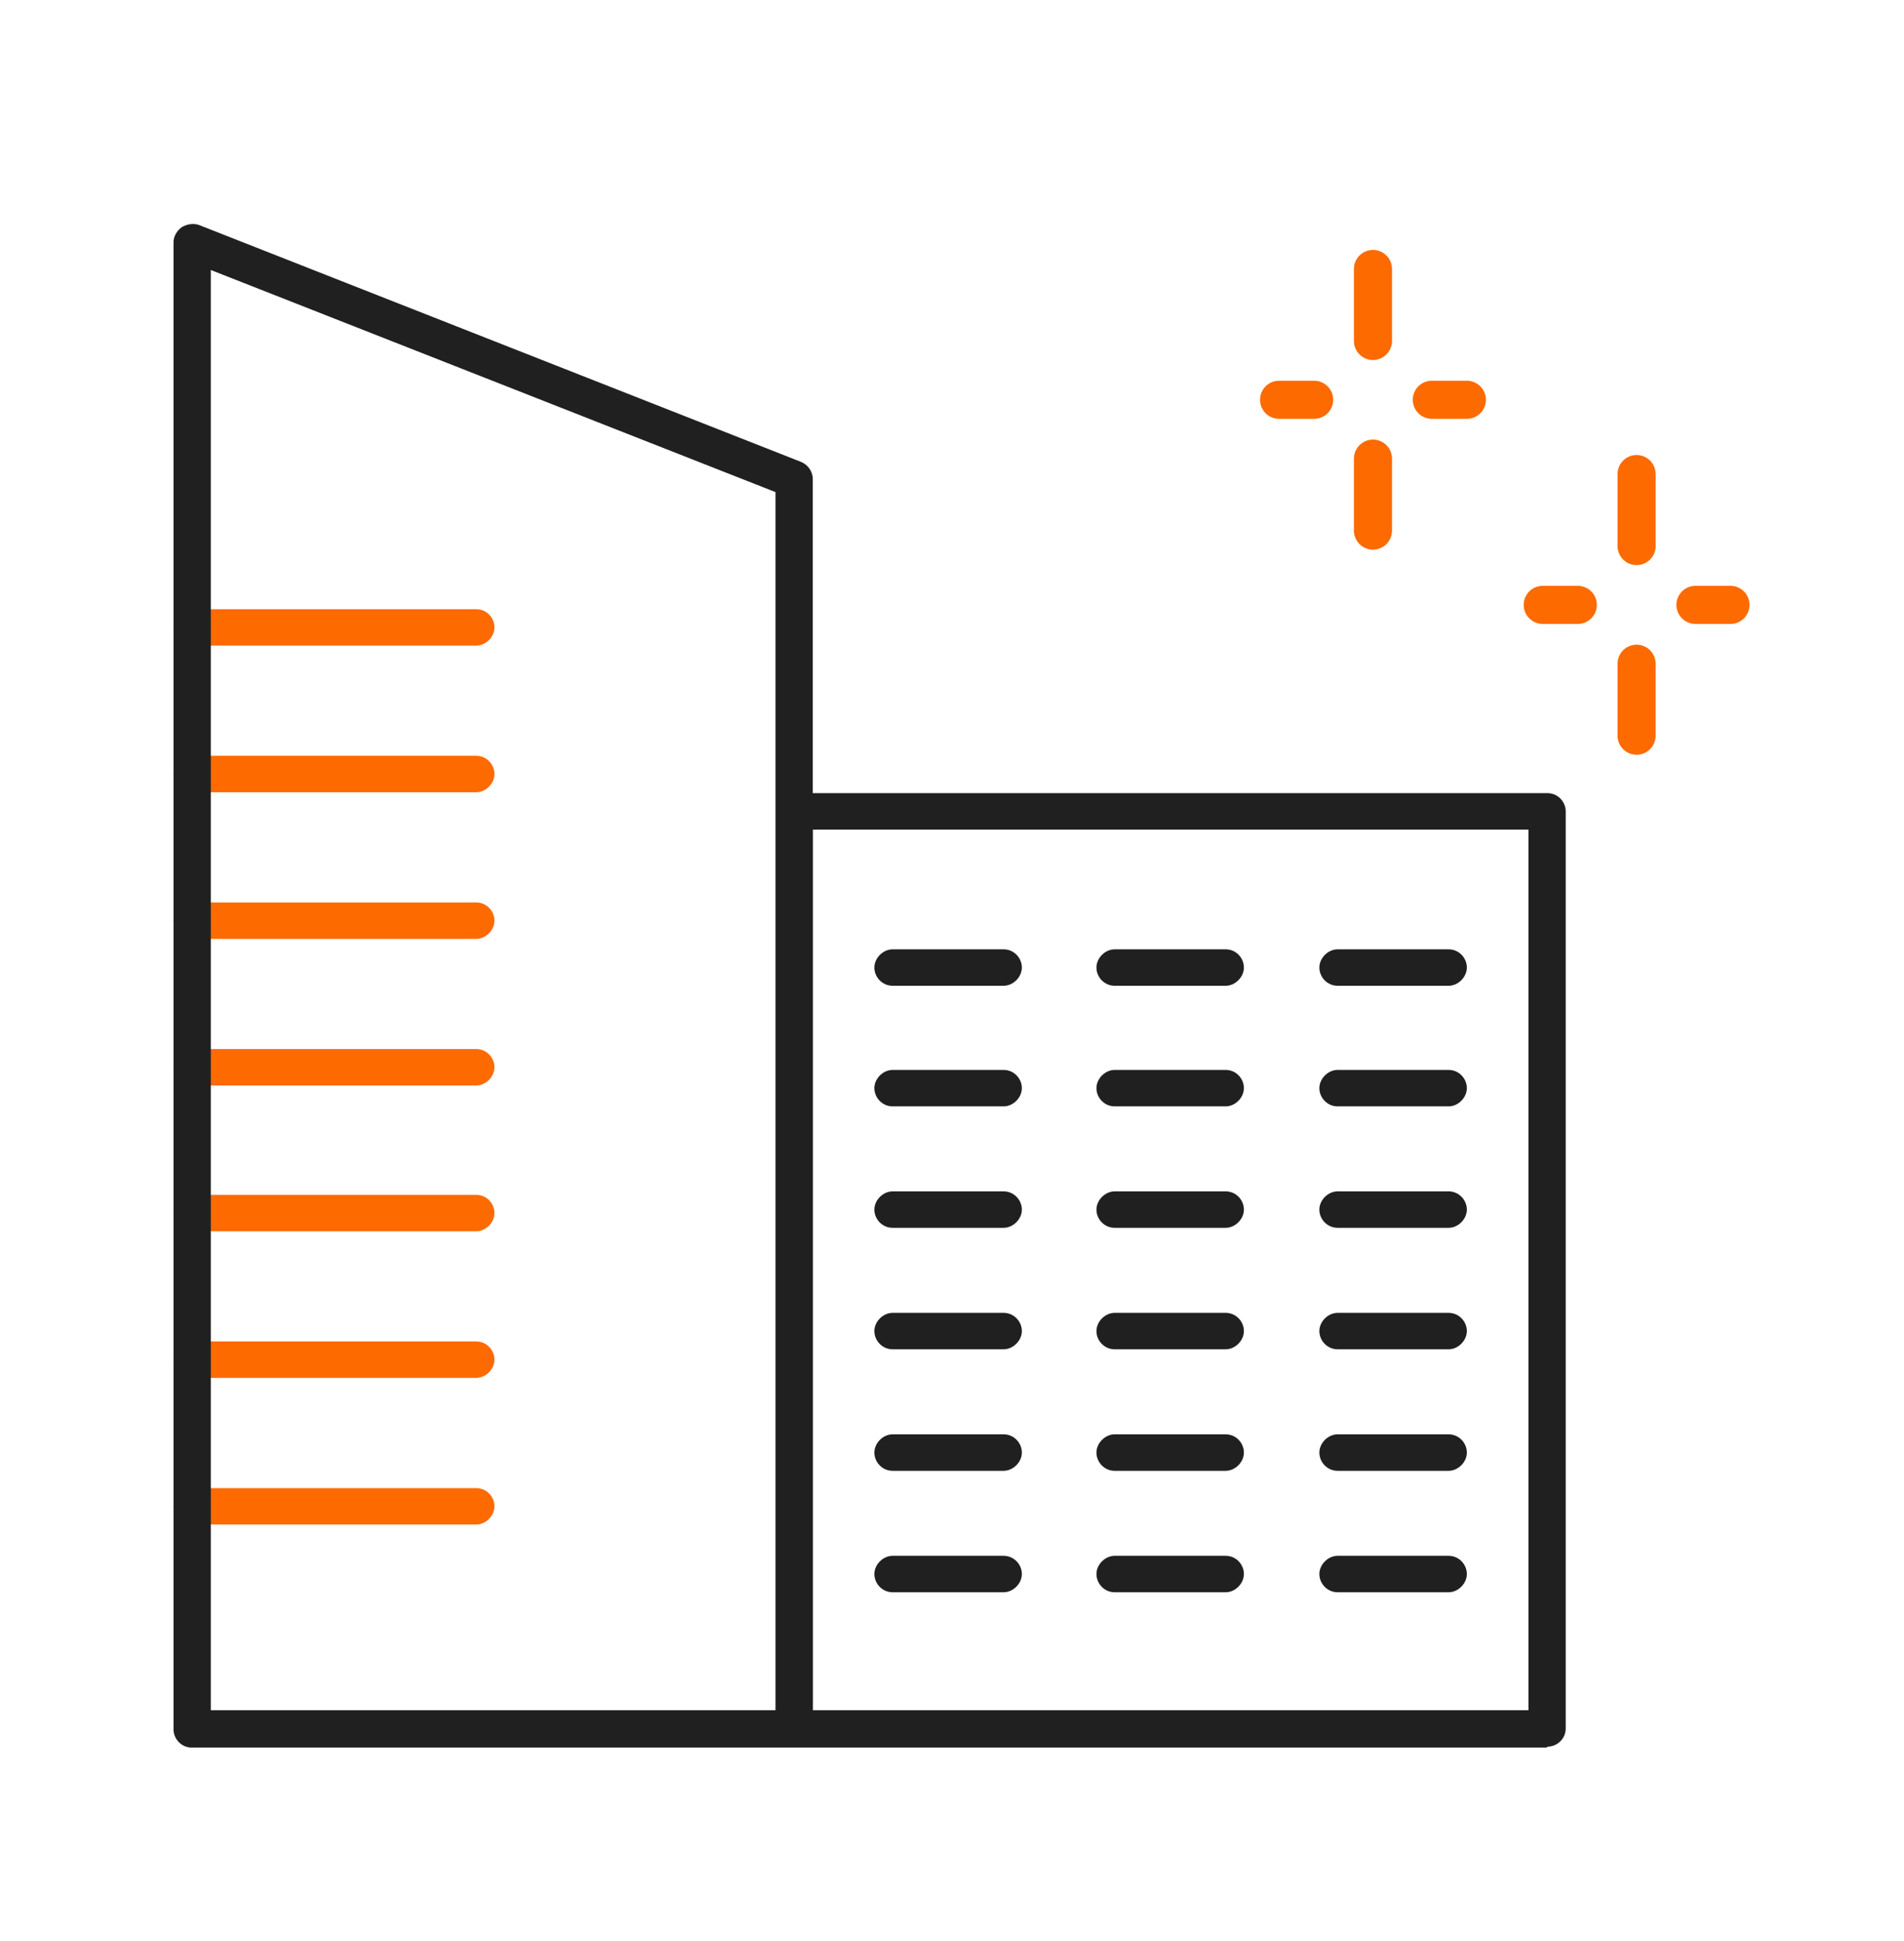 <svg width="52" height="53" viewBox="0 0 52 53" fill="none" xmlns="http://www.w3.org/2000/svg">
<path d="M42.24 47.716H21.701C21.416 47.716 21.203 47.479 21.203 47.218V22.154C21.203 21.87 21.44 21.657 21.701 21.657H42.264C42.548 21.657 42.761 21.894 42.761 22.154V47.195C42.761 47.479 42.525 47.692 42.264 47.692L42.24 47.716ZM22.198 46.697H41.743V22.652H22.198V46.697Z" fill="#202020"/>
<path d="M42.133 16.516H43.091" stroke="#FC6A00" stroke-width="1.04" stroke-linecap="round" stroke-linejoin="round"/>
<path d="M46.304 16.516H47.261" stroke="#FC6A00" stroke-width="1.04" stroke-linecap="round" stroke-linejoin="round"/>
<path d="M44.697 12.944V14.91" stroke="#FC6A00" stroke-width="1.04" stroke-linecap="round" stroke-linejoin="round"/>
<path d="M44.697 18.123V20.088" stroke="#FC6A00" stroke-width="1.04" stroke-linecap="round" stroke-linejoin="round"/>
<path d="M34.933 10.916H35.891" stroke="#FC6A00" stroke-width="1.04" stroke-linecap="round" stroke-linejoin="round"/>
<path d="M39.104 10.916H40.061" stroke="#FC6A00" stroke-width="1.04" stroke-linecap="round" stroke-linejoin="round"/>
<path d="M37.497 7.344V9.31" stroke="#FC6A00" stroke-width="1.04" stroke-linecap="round" stroke-linejoin="round"/>
<path d="M37.497 12.523V14.488" stroke="#FC6A00" stroke-width="1.04" stroke-linecap="round" stroke-linejoin="round"/>
<path d="M13.007 17.629H5.236C4.952 17.629 4.739 17.392 4.739 17.131C4.739 16.87 4.976 16.634 5.236 16.634H13.007C13.291 16.634 13.504 16.87 13.504 17.131C13.504 17.392 13.267 17.629 13.007 17.629Z" fill="#FC6A00"/>
<path d="M13.007 21.632H5.236C4.952 21.632 4.739 21.395 4.739 21.135C4.739 20.874 4.976 20.637 5.236 20.637H13.007C13.291 20.637 13.504 20.874 13.504 21.135C13.504 21.395 13.267 21.632 13.007 21.632Z" fill="#FC6A00"/>
<path d="M13.007 25.636H5.236C4.952 25.636 4.739 25.399 4.739 25.139C4.739 24.878 4.976 24.641 5.236 24.641H13.007C13.291 24.641 13.504 24.878 13.504 25.139C13.504 25.399 13.267 25.636 13.007 25.636Z" fill="#FC6A00"/>
<path d="M13.007 29.639H5.236C4.952 29.639 4.739 29.402 4.739 29.142C4.739 28.881 4.976 28.644 5.236 28.644H13.007C13.291 28.644 13.504 28.881 13.504 29.142C13.504 29.402 13.267 29.639 13.007 29.639Z" fill="#FC6A00"/>
<path d="M13.007 33.62H5.236C4.952 33.62 4.739 33.383 4.739 33.123C4.739 32.862 4.976 32.625 5.236 32.625H13.007C13.291 32.625 13.504 32.862 13.504 33.123C13.504 33.383 13.267 33.62 13.007 33.62Z" fill="#FC6A00"/>
<path d="M13.007 37.623H5.236C4.952 37.623 4.739 37.386 4.739 37.126C4.739 36.865 4.976 36.628 5.236 36.628H13.007C13.291 36.628 13.504 36.865 13.504 37.126C13.504 37.386 13.267 37.623 13.007 37.623Z" fill="#FC6A00"/>
<path d="M13.007 41.627H5.236C4.952 41.627 4.739 41.391 4.739 41.13C4.739 40.869 4.976 40.633 5.236 40.633H13.007C13.291 40.633 13.504 40.869 13.504 41.13C13.504 41.391 13.267 41.627 13.007 41.627Z" fill="#FC6A00"/>
<path d="M21.701 47.717H5.236C4.952 47.717 4.739 47.48 4.739 47.219V6.614C4.739 6.448 4.833 6.306 4.952 6.211C5.094 6.117 5.283 6.093 5.426 6.14L21.867 12.608C22.056 12.679 22.198 12.868 22.198 13.081V47.195C22.198 47.48 21.961 47.693 21.701 47.693V47.717ZM5.757 46.698H21.18V13.437L5.757 7.372V46.698Z" fill="#202020"/>
<path d="M27.41 26.916H24.378C24.093 26.916 23.88 26.679 23.88 26.418C23.88 26.157 24.117 25.921 24.378 25.921H27.41C27.694 25.921 27.908 26.157 27.908 26.418C27.908 26.679 27.671 26.916 27.41 26.916Z" fill="#202020"/>
<path d="M33.475 26.916H30.442C30.158 26.916 29.945 26.679 29.945 26.418C29.945 26.157 30.182 25.921 30.442 25.921H33.475C33.759 25.921 33.972 26.157 33.972 26.418C33.972 26.679 33.735 26.916 33.475 26.916Z" fill="#202020"/>
<path d="M39.563 26.916H36.531C36.247 26.916 36.033 26.679 36.033 26.418C36.033 26.157 36.27 25.921 36.531 25.921H39.563C39.847 25.921 40.061 26.157 40.061 26.418C40.061 26.679 39.824 26.916 39.563 26.916Z" fill="#202020"/>
<path d="M27.41 30.209H24.378C24.093 30.209 23.88 29.972 23.88 29.711C23.88 29.451 24.117 29.214 24.378 29.214H27.41C27.694 29.214 27.908 29.451 27.908 29.711C27.908 29.972 27.671 30.209 27.41 30.209Z" fill="#202020"/>
<path d="M33.475 30.209H30.442C30.158 30.209 29.945 29.972 29.945 29.711C29.945 29.451 30.182 29.214 30.442 29.214H33.475C33.759 29.214 33.972 29.451 33.972 29.711C33.972 29.972 33.735 30.209 33.475 30.209Z" fill="#202020"/>
<path d="M39.563 30.209H36.531C36.247 30.209 36.033 29.972 36.033 29.711C36.033 29.451 36.27 29.214 36.531 29.214H39.563C39.847 29.214 40.061 29.451 40.061 29.711C40.061 29.972 39.824 30.209 39.563 30.209Z" fill="#202020"/>
<path d="M27.41 33.525H24.378C24.093 33.525 23.88 33.288 23.88 33.028C23.88 32.767 24.117 32.53 24.378 32.53H27.41C27.694 32.53 27.908 32.767 27.908 33.028C27.908 33.288 27.671 33.525 27.41 33.525Z" fill="#202020"/>
<path d="M33.475 33.525H30.442C30.158 33.525 29.945 33.288 29.945 33.028C29.945 32.767 30.182 32.53 30.442 32.53H33.475C33.759 32.53 33.972 32.767 33.972 33.028C33.972 33.288 33.735 33.525 33.475 33.525Z" fill="#202020"/>
<path d="M39.563 33.525H36.531C36.247 33.525 36.033 33.288 36.033 33.028C36.033 32.767 36.27 32.53 36.531 32.53H39.563C39.847 32.53 40.061 32.767 40.061 33.028C40.061 33.288 39.824 33.525 39.563 33.525Z" fill="#202020"/>
<path d="M27.41 36.842H24.378C24.093 36.842 23.88 36.605 23.88 36.344C23.88 36.084 24.117 35.847 24.378 35.847H27.41C27.694 35.847 27.908 36.084 27.908 36.344C27.908 36.605 27.671 36.842 27.41 36.842Z" fill="#202020"/>
<path d="M33.475 36.842H30.442C30.158 36.842 29.945 36.605 29.945 36.344C29.945 36.084 30.182 35.847 30.442 35.847H33.475C33.759 35.847 33.972 36.084 33.972 36.344C33.972 36.605 33.735 36.842 33.475 36.842Z" fill="#202020"/>
<path d="M39.563 36.842H36.531C36.247 36.842 36.033 36.605 36.033 36.344C36.033 36.084 36.27 35.847 36.531 35.847H39.563C39.847 35.847 40.061 36.084 40.061 36.344C40.061 36.605 39.824 36.842 39.563 36.842Z" fill="#202020"/>
<path d="M27.41 40.16H24.378C24.093 40.16 23.88 39.923 23.88 39.662C23.88 39.401 24.117 39.164 24.378 39.164H27.41C27.694 39.164 27.908 39.401 27.908 39.662C27.908 39.923 27.671 40.16 27.41 40.16Z" fill="#202020"/>
<path d="M33.475 40.16H30.442C30.158 40.16 29.945 39.923 29.945 39.662C29.945 39.401 30.182 39.164 30.442 39.164H33.475C33.759 39.164 33.972 39.401 33.972 39.662C33.972 39.923 33.735 40.16 33.475 40.16Z" fill="#202020"/>
<path d="M39.563 40.16H36.531C36.247 40.16 36.033 39.923 36.033 39.662C36.033 39.401 36.27 39.164 36.531 39.164H39.563C39.847 39.164 40.061 39.401 40.061 39.662C40.061 39.923 39.824 40.16 39.563 40.16Z" fill="#202020"/>
<path d="M27.41 43.476H24.378C24.093 43.476 23.88 43.239 23.88 42.978C23.88 42.718 24.117 42.481 24.378 42.481H27.41C27.694 42.481 27.908 42.718 27.908 42.978C27.908 43.239 27.671 43.476 27.41 43.476Z" fill="#202020"/>
<path d="M33.475 43.476H30.442C30.158 43.476 29.945 43.239 29.945 42.978C29.945 42.718 30.182 42.481 30.442 42.481H33.475C33.759 42.481 33.972 42.718 33.972 42.978C33.972 43.239 33.735 43.476 33.475 43.476Z" fill="#202020"/>
<path d="M39.563 43.476H36.531C36.247 43.476 36.033 43.239 36.033 42.978C36.033 42.718 36.27 42.481 36.531 42.481H39.563C39.847 42.481 40.061 42.718 40.061 42.978C40.061 43.239 39.824 43.476 39.563 43.476Z" fill="#202020"/>
</svg>
